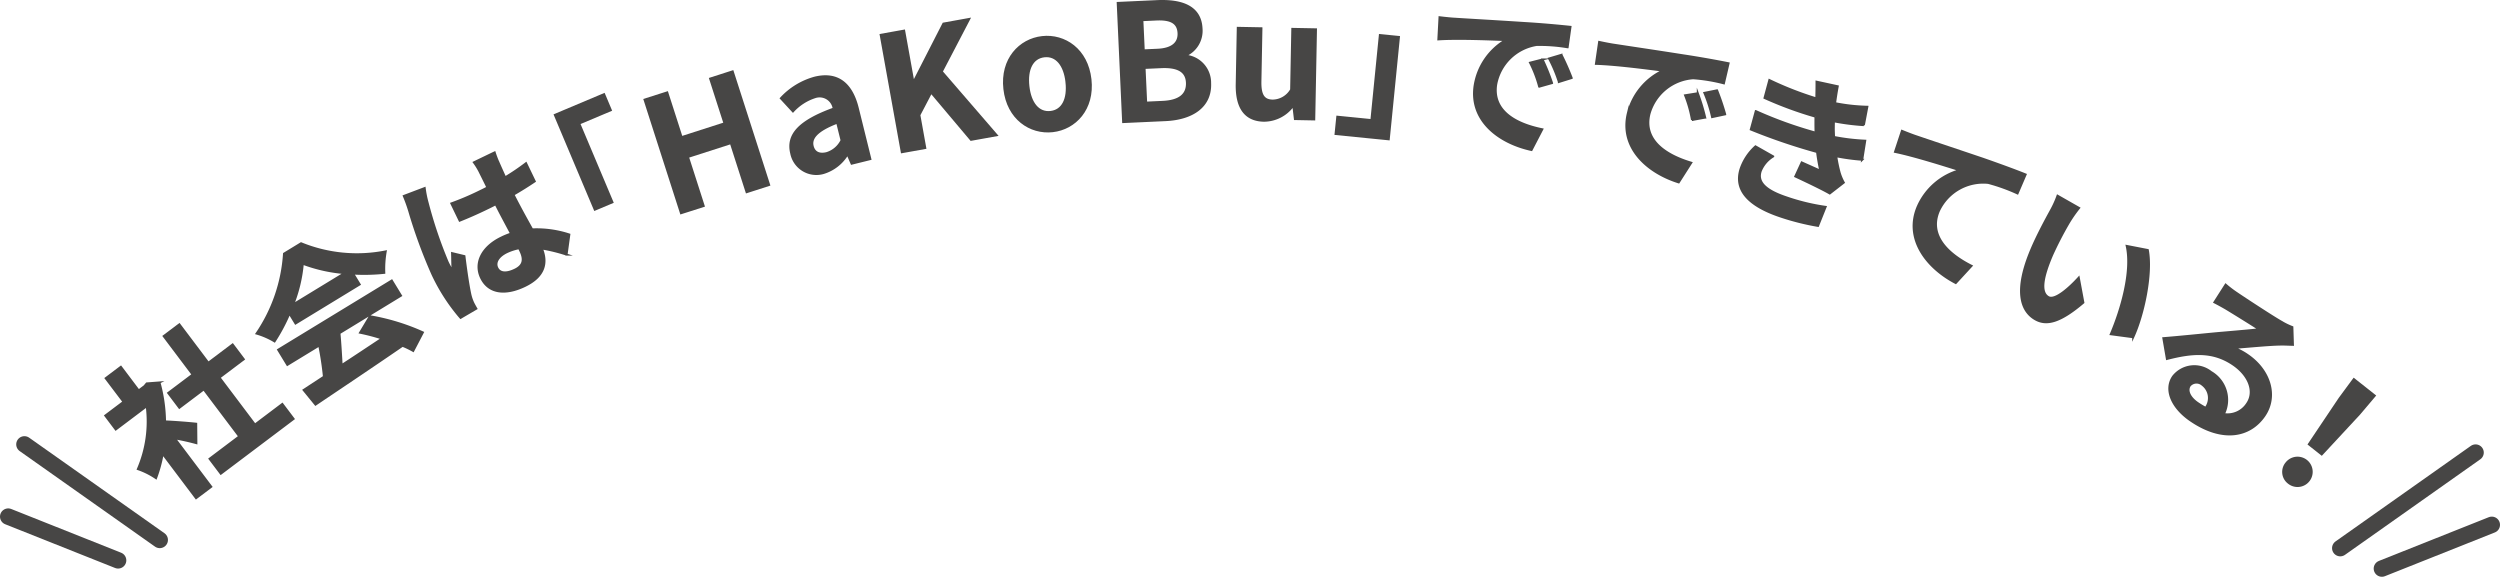 <svg xmlns="http://www.w3.org/2000/svg" width="310.637" height="71.666"><defs><clipPath id="a"><path data-name="長方形 562" fill="none" d="M0 0h310.637v71.666H0z"/></clipPath></defs><g data-name="グループ 239" clip-path="url(#a)"><path data-name="線 88" fill="none" stroke="#474645" stroke-linecap="round" stroke-linejoin="round" stroke-width="2.039" d="M3.034 55.216l16.815 11.873"/><path data-name="線 89" fill="none" stroke="#474645" stroke-linecap="round" stroke-linejoin="round" stroke-width="2.039" d="M1.019 64.191l13.657 5.435"/><path data-name="線 90" fill="none" stroke="#474645" stroke-linecap="round" stroke-linejoin="round" stroke-width="2.039" d="M307.603 56.236l-16.815 11.873"/><path data-name="線 91" fill="none" stroke="#474645" stroke-linecap="round" stroke-linejoin="round" stroke-width="2.039" d="M309.618 65.212l-13.657 5.435"/><path data-name="パス 450" d="M24.4 55.063a29.14 29.14 0 00-2.685-.6l4.535 6.017-1.886 1.42-4.153-5.512a16.582 16.582 0 01-.825 3.027 9.508 9.508 0 00-2.255-1.131 14.935 14.935 0 001.1-7.817l-3.849 2.9-1.3-1.726 2.269-1.709L13.132 47l1.885-1.421 2.215 2.939.719-.542.275-.332 1.588-.12a19.413 19.413 0 01.692 4.84c1.236.045 3.3.22 3.873.287zm10.68-4.869l1.4 1.854-9.042 6.813-1.4-1.853 3.69-2.781-4.407-5.847-3.035 2.288L20.9 48.83l3.036-2.287-3.6-4.777 1.95-1.466 3.6 4.777 3.02-2.277 1.384 1.837-3.02 2.276 4.407 5.847z" fill="#474645"/><path data-name="パス 451" d="M24.4 55.063a29.14 29.14 0 00-2.685-.6l4.535 6.017-1.886 1.42-4.153-5.512a16.582 16.582 0 01-.825 3.027 9.508 9.508 0 00-2.255-1.131 14.935 14.935 0 001.1-7.817l-3.849 2.9-1.3-1.726 2.269-1.709L13.132 47l1.885-1.421 2.215 2.939.719-.542.275-.332 1.588-.12a19.413 19.413 0 01.692 4.84c1.236.045 3.3.22 3.873.287zm10.68-4.869l1.4 1.854-9.042 6.813-1.4-1.853 3.69-2.781-4.407-5.847-3.035 2.288L20.9 48.83l3.036-2.287-3.6-4.777 1.95-1.466 3.6 4.777 3.02-2.277 1.384 1.837-3.02 2.276 4.407 5.847z" fill="none" stroke="#474645" stroke-miterlimit="10" stroke-width=".25"/><path data-name="パス 452" d="M35.96 38.955a23.123 23.123 0 01-1.845 3.467 9.271 9.271 0 00-2.236-.979 19.853 19.853 0 003.412-9.924l2.117-1.291a18.29 18.29 0 0010.521 1.011 12.341 12.341 0 00-.179 2.661 24.167 24.167 0 01-3.879.091l.822 1.349-7.973 4.86zm-1.4 4.506l14.12-8.606 1.146 1.879-7.648 4.666c.118 1.308.2 2.711.27 3.979 1.608-1.05 3.325-2.19 5.025-3.32a23.876 23.876 0 00-2.735-.722l1.221-2.037a26.938 26.938 0 016.585 2.005l-1.2 2.3a10.549 10.549 0 00-1.329-.643c-3.877 2.667-7.99 5.408-10.81 7.315l-1.48-1.815 2.526-1.656a38.046 38.046 0 00-.586-3.882l-3.961 2.414zm8.264-9.532a19.458 19.458 0 01-5.2-1.161 18.216 18.216 0 01-1.2 5.063z" fill="#474645"/><path data-name="パス 453" d="M35.96 38.955a23.123 23.123 0 01-1.845 3.467 9.271 9.271 0 00-2.236-.979 19.853 19.853 0 003.412-9.924l2.117-1.291a18.29 18.29 0 0010.521 1.011 12.341 12.341 0 00-.179 2.661 24.167 24.167 0 01-3.879.091l.822 1.349-7.973 4.86zm-1.4 4.506l14.12-8.606 1.146 1.879-7.648 4.666c.118 1.308.2 2.711.27 3.979 1.608-1.05 3.325-2.19 5.025-3.32a23.876 23.876 0 00-2.735-.722l1.221-2.037a26.938 26.938 0 016.585 2.005l-1.2 2.3a10.549 10.549 0 00-1.329-.643c-3.877 2.667-7.99 5.408-10.81 7.315l-1.48-1.815 2.526-1.656a38.046 38.046 0 00-.586-3.882l-3.961 2.414zm8.264-9.532a19.458 19.458 0 01-5.2-1.161 18.216 18.216 0 01-1.2 5.063z" fill="none" stroke="#474645" stroke-miterlimit="10" stroke-width=".25"/><path data-name="パス 454" d="M53.126 25.172a53.489 53.489 0 002.495 7.391 9.333 9.333 0 00.636 1.137c-.069-.744-.058-1.5-.083-2.247l1.533.372c.208 1.72.517 3.836.77 4.913a5.455 5.455 0 00.317.89c.087.181.253.479.393.722l-1.959 1.144a23.5 23.5 0 01-3.5-5.42 63.309 63.309 0 01-2.882-7.87 18.92 18.92 0 00-.67-1.853l2.591-.982a12.956 12.956 0 00.358 1.8m8.8-5.015c.174.405.477 1.081.841 1.882a27.875 27.875 0 002.594-1.76l1.085 2.253c-.805.543-1.69 1.1-2.646 1.652.878 1.73 1.663 3.129 2.325 4.319a13.093 13.093 0 014.616.64l-.34 2.495a20.967 20.967 0 00-3.075-.762c.726 1.783.343 3.477-2.091 4.649-2.486 1.2-4.54.9-5.451-.992-.877-1.821.065-3.828 2.516-5.009a8.781 8.781 0 011.206-.492c-.574-1.1-1.28-2.381-1.915-3.652-.424.226-.856.435-1.271.634a49.968 49.968 0 01-3.205 1.411l-1.033-2.143a33.373 33.373 0 003.231-1.358c.415-.2.847-.408 1.253-.626-.425-.882-.8-1.613-.982-1.991a8.418 8.418 0 00-.7-1.129l2.577-1.241a12.666 12.666 0 00.456 1.223m2.041 13.36c1.1-.529 1.2-1.288.687-2.352-.042-.089-.1-.2-.156-.324a6.2 6.2 0 00-1.537.5c-1.027.5-1.5 1.258-1.174 1.943.357.739 1.225.7 2.18.237" fill="#474645"/><path data-name="パス 455" d="M53.126 25.172a53.489 53.489 0 002.495 7.391 9.333 9.333 0 00.636 1.137c-.069-.744-.058-1.5-.083-2.247l1.533.372c.208 1.72.517 3.836.77 4.913a5.455 5.455 0 00.317.89c.087.181.253.479.393.722l-1.959 1.144a23.5 23.5 0 01-3.5-5.42 63.309 63.309 0 01-2.882-7.87 18.92 18.92 0 00-.67-1.853l2.591-.982a12.956 12.956 0 00.359 1.803zm8.8-5.015c.174.405.477 1.081.841 1.882a27.875 27.875 0 002.594-1.76l1.085 2.253c-.805.543-1.69 1.1-2.646 1.652.878 1.73 1.663 3.129 2.325 4.319a13.093 13.093 0 014.616.64l-.341 2.492a20.967 20.967 0 00-3.075-.762c.726 1.783.343 3.477-2.091 4.649-2.486 1.2-4.54.9-5.451-.992-.877-1.821.065-3.828 2.516-5.009a8.781 8.781 0 011.206-.492c-.574-1.1-1.28-2.381-1.915-3.652-.424.226-.856.435-1.271.634a49.968 49.968 0 01-3.205 1.411l-1.033-2.143a33.373 33.373 0 003.231-1.358c.415-.2.847-.408 1.253-.626-.425-.882-.8-1.613-.982-1.991a8.418 8.418 0 00-.7-1.129l2.577-1.241a12.666 12.666 0 00.462 1.223zm2.041 13.36c1.1-.529 1.2-1.288.687-2.352-.042-.089-.1-.2-.156-.324a6.2 6.2 0 00-1.537.5c-1.027.5-1.5 1.258-1.174 1.943.353.735 1.221.694 2.176.233z" fill="none" stroke="#474645" stroke-miterlimit="10" stroke-width=".25"/><path data-name="パス 456" d="M75.06 11.7l.839 1.991-3.927 1.655 4.128 9.785-2.193.924-4.967-11.778z" fill="#474645"/><path data-name="パス 457" d="M75.06 11.7l.839 1.991-3.927 1.655 4.128 9.785-2.193.924-4.967-11.778z" fill="none" stroke="#474645" stroke-miterlimit="10" stroke-width=".25"/><path data-name="パス 458" d="M80.086 12.381l2.818-.9 1.786 5.56 5.333-1.713-1.787-5.56 2.8-.9 4.534 14.111-2.8.9-1.958-6.094-5.332 1.714 1.958 6.094-2.819.9z" fill="#474645"/><path data-name="パス 459" d="M80.086 12.381l2.818-.9 1.786 5.56 5.333-1.713-1.787-5.56 2.8-.9 4.534 14.111-2.8.9-1.958-6.094-5.332 1.714 1.958 6.094-2.819.9z" fill="none" stroke="#474645" stroke-miterlimit="10" stroke-width=".25"/><path data-name="パス 460" d="M98.318 19.067c-.577-2.329 1-4.019 5.274-5.57a1.77 1.77 0 00-2.33-1.421 6.333 6.333 0 00-2.734 1.768l-1.5-1.628a8.944 8.944 0 014.186-2.56c2.756-.683 4.581.616 5.361 3.76l1.571 6.347-2.329.576-.483-1.116-.077.02a5.268 5.268 0 01-2.924 2.248 3.181 3.181 0 01-4.02-2.424m6.25-1.63l-.543-2.193c-2.578.988-3.288 1.947-3.048 2.917.212.854.9 1.074 1.739.867a3.038 3.038 0 001.852-1.591" fill="#474645"/><path data-name="パス 461" d="M98.318 19.067c-.577-2.329 1-4.019 5.274-5.57a1.77 1.77 0 00-2.33-1.421 6.333 6.333 0 00-2.734 1.768l-1.5-1.628a8.944 8.944 0 014.186-2.56c2.756-.683 4.581.616 5.361 3.76l1.571 6.347-2.329.576-.483-1.116-.077.02a5.268 5.268 0 01-2.924 2.248 3.181 3.181 0 01-4.015-2.424zm6.25-1.63l-.543-2.193c-2.578.988-3.288 1.947-3.048 2.917.212.854.9 1.074 1.739.867a3.038 3.038 0 001.852-1.591z" fill="none" stroke="#474645" stroke-miterlimit="10" stroke-width=".25"/><path data-name="パス 462" d="M109.428 4.33l2.913-.523 1.141 6.337.058-.01 3.683-7.2 3.209-.578-3.415 6.544 6.825 7.9-3.188.573-4.954-5.879-1.467 2.8.736 4.095-2.914.523z" fill="#474645"/><path data-name="パス 463" d="M109.428 4.33l2.913-.523 1.141 6.337.058-.01 3.683-7.2 3.209-.578-3.415 6.544 6.825 7.9-3.188.573-4.954-5.879-1.467 2.8.736 4.095-2.914.523z" fill="none" stroke="#474645" stroke-miterlimit="10" stroke-width=".25"/><path data-name="パス 464" d="M124.8 11.053c-.414-3.7 1.91-6.133 4.694-6.444s5.588 1.548 6 5.246-1.91 6.133-4.693 6.444-5.589-1.548-6-5.246m7.715-.864c-.234-2.088-1.243-3.364-2.754-3.194s-2.212 1.636-1.978 3.724c.236 2.108 1.243 3.364 2.753 3.195s2.215-1.618 1.979-3.725" fill="#474645"/><path data-name="パス 465" d="M124.8 11.053c-.414-3.7 1.91-6.133 4.694-6.444s5.588 1.548 6 5.246-1.91 6.133-4.693 6.444-5.588-1.548-6.001-5.246zm7.715-.864c-.234-2.088-1.243-3.364-2.754-3.194s-2.212 1.636-1.978 3.724c.236 2.108 1.243 3.364 2.753 3.195s2.213-1.614 1.977-3.725z" fill="none" stroke="#474645" stroke-miterlimit="10" stroke-width=".25"/><path data-name="パス 466" d="M138.882.365l4.894-.225c3.036-.138 5.394.654 5.52 3.411a3.356 3.356 0 01-1.87 3.288v.1a3.364 3.364 0 012.936 3.368c.137 2.977-2.277 4.468-5.532 4.618l-5.273.242zm4.95 5.817c1.878-.085 2.662-.881 2.609-2.06-.06-1.3-.963-1.777-2.741-1.7l-1.757.081.172 3.755zm.638 6.477c2.018-.093 3.083-.862 3.013-2.4-.067-1.438-1.173-2.008-3.211-1.914l-2.057.093.2 4.315z" fill="#474645"/><path data-name="パス 467" d="M138.882.365l4.894-.225c3.036-.138 5.394.654 5.52 3.411a3.356 3.356 0 01-1.87 3.288v.1a3.364 3.364 0 012.936 3.368c.137 2.977-2.277 4.468-5.532 4.618l-5.273.242zm4.95 5.817c1.878-.085 2.662-.881 2.609-2.06-.06-1.3-.963-1.777-2.741-1.7l-1.757.081.172 3.755zm.638 6.477c2.018-.093 3.083-.862 3.013-2.4-.067-1.438-1.173-2.008-3.211-1.914l-2.057.093.2 4.315z" fill="none" stroke="#474645" stroke-miterlimit="10" stroke-width=".25"/><path data-name="パス 468" d="M153.669 10.455l.131-6.995 2.938.056-.127 6.616c-.032 1.72.436 2.347 1.515 2.368a2.694 2.694 0 002.306-1.355l.144-7.556 2.939.056-.215 11.194-2.4-.047-.189-1.6h-.08A4.5 4.5 0 01157.042 15c-2.419-.048-3.427-1.745-3.373-4.545" fill="#474645"/><path data-name="パス 469" d="M153.669 10.455l.131-6.995 2.938.056-.127 6.616c-.032 1.72.436 2.347 1.515 2.368a2.694 2.694 0 002.306-1.355l.144-7.556 2.939.056-.215 11.194-2.4-.047-.189-1.6h-.08A4.5 4.5 0 01157.042 15c-2.419-.048-3.427-1.745-3.373-4.545z" fill="none" stroke="#474645" stroke-miterlimit="10" stroke-width=".25"/><path data-name="パス 470" d="M165.951 16.65l.215-2.148 4.238.422 1.053-10.566 2.368.236-1.268 12.715z" fill="#474645"/><path data-name="パス 471" d="M165.951 16.65l.215-2.148 4.238.422 1.053-10.566 2.368.236-1.268 12.715z" fill="none" stroke="#474645" stroke-miterlimit="10" stroke-width=".25"/><path data-name="パス 472" d="M180.827 2.331c1.683.108 4.992.295 8.657.534 2.066.123 4.241.324 5.655.472l-.356 2.537a20.645 20.645 0 00-3.86-.288 6.078 6.078 0 00-5.017 4.919c-.483 3.266 2.392 4.884 5.73 5.561l-1.336 2.573c-4.116-.891-7.706-3.688-7.071-7.983a8.008 8.008 0 013.855-5.679c-1.89-.077-5.991-.239-8.361-.085l.145-2.749c.794.1 1.572.172 1.954.188m12.024 7.989l-1.6.45a15.407 15.407 0 00-1.137-2.979l1.556-.4a24.912 24.912 0 011.185 2.926m2.439-.63l-1.59.493a17.594 17.594 0 00-1.227-2.912l1.545-.459a30.439 30.439 0 011.273 2.881" fill="#474645"/><path data-name="パス 473" d="M180.827 2.331c1.683.108 4.992.295 8.657.534 2.066.123 4.241.324 5.655.472l-.356 2.537a20.645 20.645 0 00-3.86-.288 6.078 6.078 0 00-5.017 4.919c-.483 3.266 2.392 4.884 5.73 5.561l-1.336 2.573c-4.116-.891-7.706-3.688-7.071-7.983a8.008 8.008 0 013.855-5.679c-1.89-.077-5.991-.239-8.361-.085l.145-2.749c.799.098 1.577.172 1.959.188zm12.024 7.989l-1.6.45a15.407 15.407 0 00-1.137-2.979l1.556-.4a24.912 24.912 0 011.181 2.929zm2.439-.63l-1.59.493a17.594 17.594 0 00-1.227-2.912l1.545-.459a30.439 30.439 0 011.272 2.878z" fill="none" stroke="#474645" stroke-miterlimit="10" stroke-width=".25"/><path data-name="パス 474" d="M200.627 5.573c1.665.259 4.943.743 8.571 1.312 2.045.308 4.191.7 5.586.98l-.582 2.492a20.875 20.875 0 00-3.818-.634 6.078 6.078 0 00-5.437 4.447c-.775 3.207 1.941 5.078 5.2 6.052l-1.557 2.442c-4.016-1.259-7.339-4.367-6.319-8.585a8 8 0 014.349-5.307c-1.875-.247-5.944-.778-8.317-.838l.397-2.724c.782.169 1.55.313 1.929.363m11.251 9.037l-1.638.3a15.488 15.488 0 00-.862-3.068l1.584-.255a25.134 25.134 0 01.916 3.019m2.485-.407l-1.627.348a17.612 17.612 0 00-.96-3.01l1.579-.318a30.316 30.316 0 011.008 2.98" fill="#474645"/><path data-name="パス 475" d="M200.627 5.573c1.665.259 4.943.743 8.571 1.312 2.045.308 4.191.7 5.586.98l-.582 2.492a20.875 20.875 0 00-3.818-.634 6.078 6.078 0 00-5.437 4.447c-.775 3.207 1.941 5.078 5.2 6.052l-1.557 2.442c-4.016-1.259-7.339-4.367-6.319-8.585a8 8 0 014.349-5.307c-1.875-.247-5.944-.778-8.317-.838l.397-2.724c.78.169 1.548.313 1.927.363zm11.251 9.037l-1.638.3a15.488 15.488 0 00-.862-3.068l1.584-.255a25.134 25.134 0 01.916 3.023zm2.485-.407l-1.627.348a17.612 17.612 0 00-.96-3.01l1.579-.318a30.316 30.316 0 011.008 2.977z" fill="none" stroke="#474645" stroke-miterlimit="10" stroke-width=".25"/><path data-name="パス 476" d="M218.779 21.257c-.473 1.4.662 2.417 3.164 3.261a26.307 26.307 0 004.9 1.189l-.945 2.362a30.9 30.9 0 01-4.727-1.194c-3.79-1.279-5.762-3.19-4.886-5.912a6.64 6.64 0 011.844-2.777l2.2 1.248a3.751 3.751 0 00-1.544 1.823m6.823-4.77c-.019-.26-.018-.513-.022-.747-.005-.486 0-.885 0-1.246a46.866 46.866 0 01-6.33-2.324l.6-2.225a41.573 41.573 0 005.836 2.285c.015-.67.03-1.341.026-2.08l2.636.572q-.2 1.071-.33 2.1a22.924 22.924 0 004.008.444l-.432 2.282a28.95 28.95 0 01-3.723-.475c-.008.336-.016.671-.017.987.006.3.023.619.035.961a25.645 25.645 0 003.875.463l-.375 2.364a26.6 26.6 0 01-3.23-.435 18.012 18.012 0 00.416 2.019 6.073 6.073 0 00.526 1.254l-1.744 1.354c-.99-.567-2.954-1.5-4.286-2.121l.8-1.737c.769.344 1.761.784 2.31 1.032-.174-.8-.31-1.582-.4-2.328a74.5 74.5 0 01-8.238-2.8l.622-2.282a51.189 51.189 0 007.435 2.678" fill="#474645"/><path data-name="パス 477" d="M218.779 21.257c-.473 1.4.662 2.417 3.164 3.261a26.307 26.307 0 004.9 1.189l-.945 2.362a30.9 30.9 0 01-4.727-1.194c-3.79-1.279-5.762-3.19-4.886-5.912a6.64 6.64 0 011.844-2.777l2.2 1.248a3.751 3.751 0 00-1.55 1.823zm6.823-4.77c-.019-.26-.018-.513-.022-.747-.005-.486 0-.885 0-1.246a46.866 46.866 0 01-6.33-2.324l.6-2.225a41.573 41.573 0 005.836 2.285c.015-.67.03-1.341.026-2.08l2.636.572q-.2 1.071-.33 2.1a22.924 22.924 0 004.008.444l-.432 2.282a28.95 28.95 0 01-3.723-.475c-.008.336-.016.671-.017.987.006.3.023.619.035.961a25.645 25.645 0 003.875.463l-.375 2.364a26.6 26.6 0 01-3.23-.435 18.012 18.012 0 00.416 2.019 6.073 6.073 0 00.526 1.254l-1.744 1.354c-.99-.567-2.954-1.5-4.286-2.121l.8-1.737c.769.344 1.761.784 2.31 1.032-.174-.8-.31-1.582-.4-2.328a74.5 74.5 0 01-8.238-2.8l.622-2.282a51.189 51.189 0 007.435 2.683z" fill="none" stroke="#474645" stroke-miterlimit="10" stroke-width=".25"/><path data-name="パス 478" d="M238.176 16.96c1.576.538 4.718 1.588 8.2 2.764 1.95.68 4.021 1.435 5.319 1.96l-1.009 2.352a22.673 22.673 0 00-3.639-1.311 6.081 6.081 0 00-6.119 3.452c-1.316 3 1.022 5.337 4.045 6.858l-1.961 2.132c-3.714-1.935-6.433-5.593-4.7-9.548a8.054 8.054 0 015.19-4.47c-1.8-.571-5.714-1.805-8.038-2.279l.861-2.612a31.5 31.5 0 001.853.7" fill="#474645"/><path data-name="パス 479" d="M238.176 16.96c1.576.538 4.718 1.588 8.2 2.764 1.95.68 4.021 1.435 5.319 1.96l-1.009 2.352a22.673 22.673 0 00-3.639-1.311 6.081 6.081 0 00-6.119 3.452c-1.316 3 1.022 5.337 4.045 6.858l-1.961 2.132c-3.714-1.935-6.433-5.593-4.7-9.548a8.054 8.054 0 015.19-4.47c-1.8-.571-5.714-1.805-8.038-2.279l.861-2.612c.739.303 1.469.579 1.851.702z" fill="none" stroke="#474645" stroke-miterlimit="10" stroke-width=".25"/><path data-name="パス 480" d="M256.95 27.862a44.295 44.295 0 00-1.943 3.772c-1.145 2.657-1.576 4.681-.472 5.29.823.454 2.654-1.209 3.759-2.427l.574 3.1c-2.837 2.411-4.53 2.871-5.931 2.1-1.927-1.063-2.635-3.714-.537-8.679.714-1.708 1.826-3.767 2.415-4.836a12.2 12.2 0 00.846-1.864l2.677 1.523a16.3 16.3 0 00-1.388 2.021m8.11 14.038l-2.787-.372c1.274-2.975 2.693-7.743 1.981-10.969l2.621.509c.553 2.933-.53 8.046-1.815 10.832" fill="#474645"/><path data-name="パス 481" d="M256.95 27.862a44.295 44.295 0 00-1.943 3.772c-1.145 2.657-1.576 4.681-.472 5.29.823.454 2.654-1.209 3.759-2.427l.574 3.1c-2.837 2.411-4.53 2.871-5.931 2.1-1.927-1.063-2.635-3.714-.537-8.679.714-1.708 1.826-3.767 2.415-4.836a12.2 12.2 0 00.846-1.864l2.677 1.523a16.3 16.3 0 00-1.388 2.021zm8.11 14.038l-2.787-.372c1.274-2.975 2.693-7.743 1.981-10.969l2.621.509c.553 2.938-.53 8.051-1.815 10.832z" fill="none" stroke="#474645" stroke-miterlimit="10" stroke-width=".25"/><path data-name="パス 482" d="M278 36.467c.876.6 4.458 2.945 5.456 3.505a8.681 8.681 0 001.38.675l.07 2.2c-.549-.012-1.1-.051-1.675-.03-1.321.02-4.049.289-5.653.406a7.774 7.774 0 011.693.889c2.81 1.917 3.746 5.123 2.1 7.536-1.781 2.611-5.174 3.324-9.173.6-2.3-1.567-3.311-3.81-2.184-5.462a3.352 3.352 0 014.718-.559 4 4 0 011.592 5.227 2.9 2.9 0 002.9-1.311c1.015-1.488.215-3.51-1.735-4.841-2.528-1.725-5.094-1.514-8.238-.7l-.444-2.58c1.817-.142 4.966-.462 6.493-.607 1.445-.129 4.111-.345 5.405-.5-.854-.558-3.2-2.014-4.112-2.563a31.82 31.82 0 00-1.445-.792l1.4-2.194A14.023 14.023 0 00278 36.467m-4.93 13.614a10.4 10.4 0 00.992.6 2.045 2.045 0 00-.4-2.862 1.1 1.1 0 00-1.566.094c-.417.612-.021 1.487.97 2.164" fill="#474645"/><path data-name="パス 483" d="M278 36.467c.876.6 4.458 2.945 5.456 3.505a8.681 8.681 0 001.38.675l.07 2.2c-.549-.012-1.1-.051-1.675-.03-1.321.02-4.049.289-5.653.406a7.774 7.774 0 011.693.889c2.81 1.917 3.746 5.123 2.1 7.536-1.781 2.611-5.174 3.324-9.173.6-2.3-1.567-3.311-3.81-2.184-5.462a3.352 3.352 0 014.718-.559 4 4 0 011.592 5.227 2.9 2.9 0 002.9-1.311c1.015-1.488.215-3.51-1.735-4.841-2.528-1.725-5.094-1.514-8.238-.7l-.444-2.58c1.817-.142 4.966-.462 6.493-.607 1.445-.129 4.111-.345 5.405-.5-.854-.558-3.2-2.014-4.112-2.563a31.82 31.82 0 00-1.445-.792l1.4-2.194A14.023 14.023 0 00278 36.467zm-4.93 13.614a10.4 10.4 0 00.992.6 2.045 2.045 0 00-.4-2.862 1.1 1.1 0 00-1.566.094c-.414.616-.018 1.487.973 2.168z" fill="none" stroke="#474645" stroke-miterlimit="10" stroke-width=".25"/><path data-name="パス 484" d="M284.1 57.537a1.759 1.759 0 11.288 2.472 1.705 1.705 0 01-.288-2.472m6.607-8.033l1.77-2.4 2.6 2.059-1.927 2.276-4.667 5.029-1.6-1.265z" fill="#474645"/><path data-name="パス 485" d="M284.1 57.537a1.759 1.759 0 11.288 2.472 1.705 1.705 0 01-.288-2.472zm6.607-8.033l1.77-2.4 2.6 2.059-1.927 2.276-4.667 5.029-1.6-1.265z" fill="none" stroke="#474645" stroke-miterlimit="10" stroke-width=".25"/></g></svg>